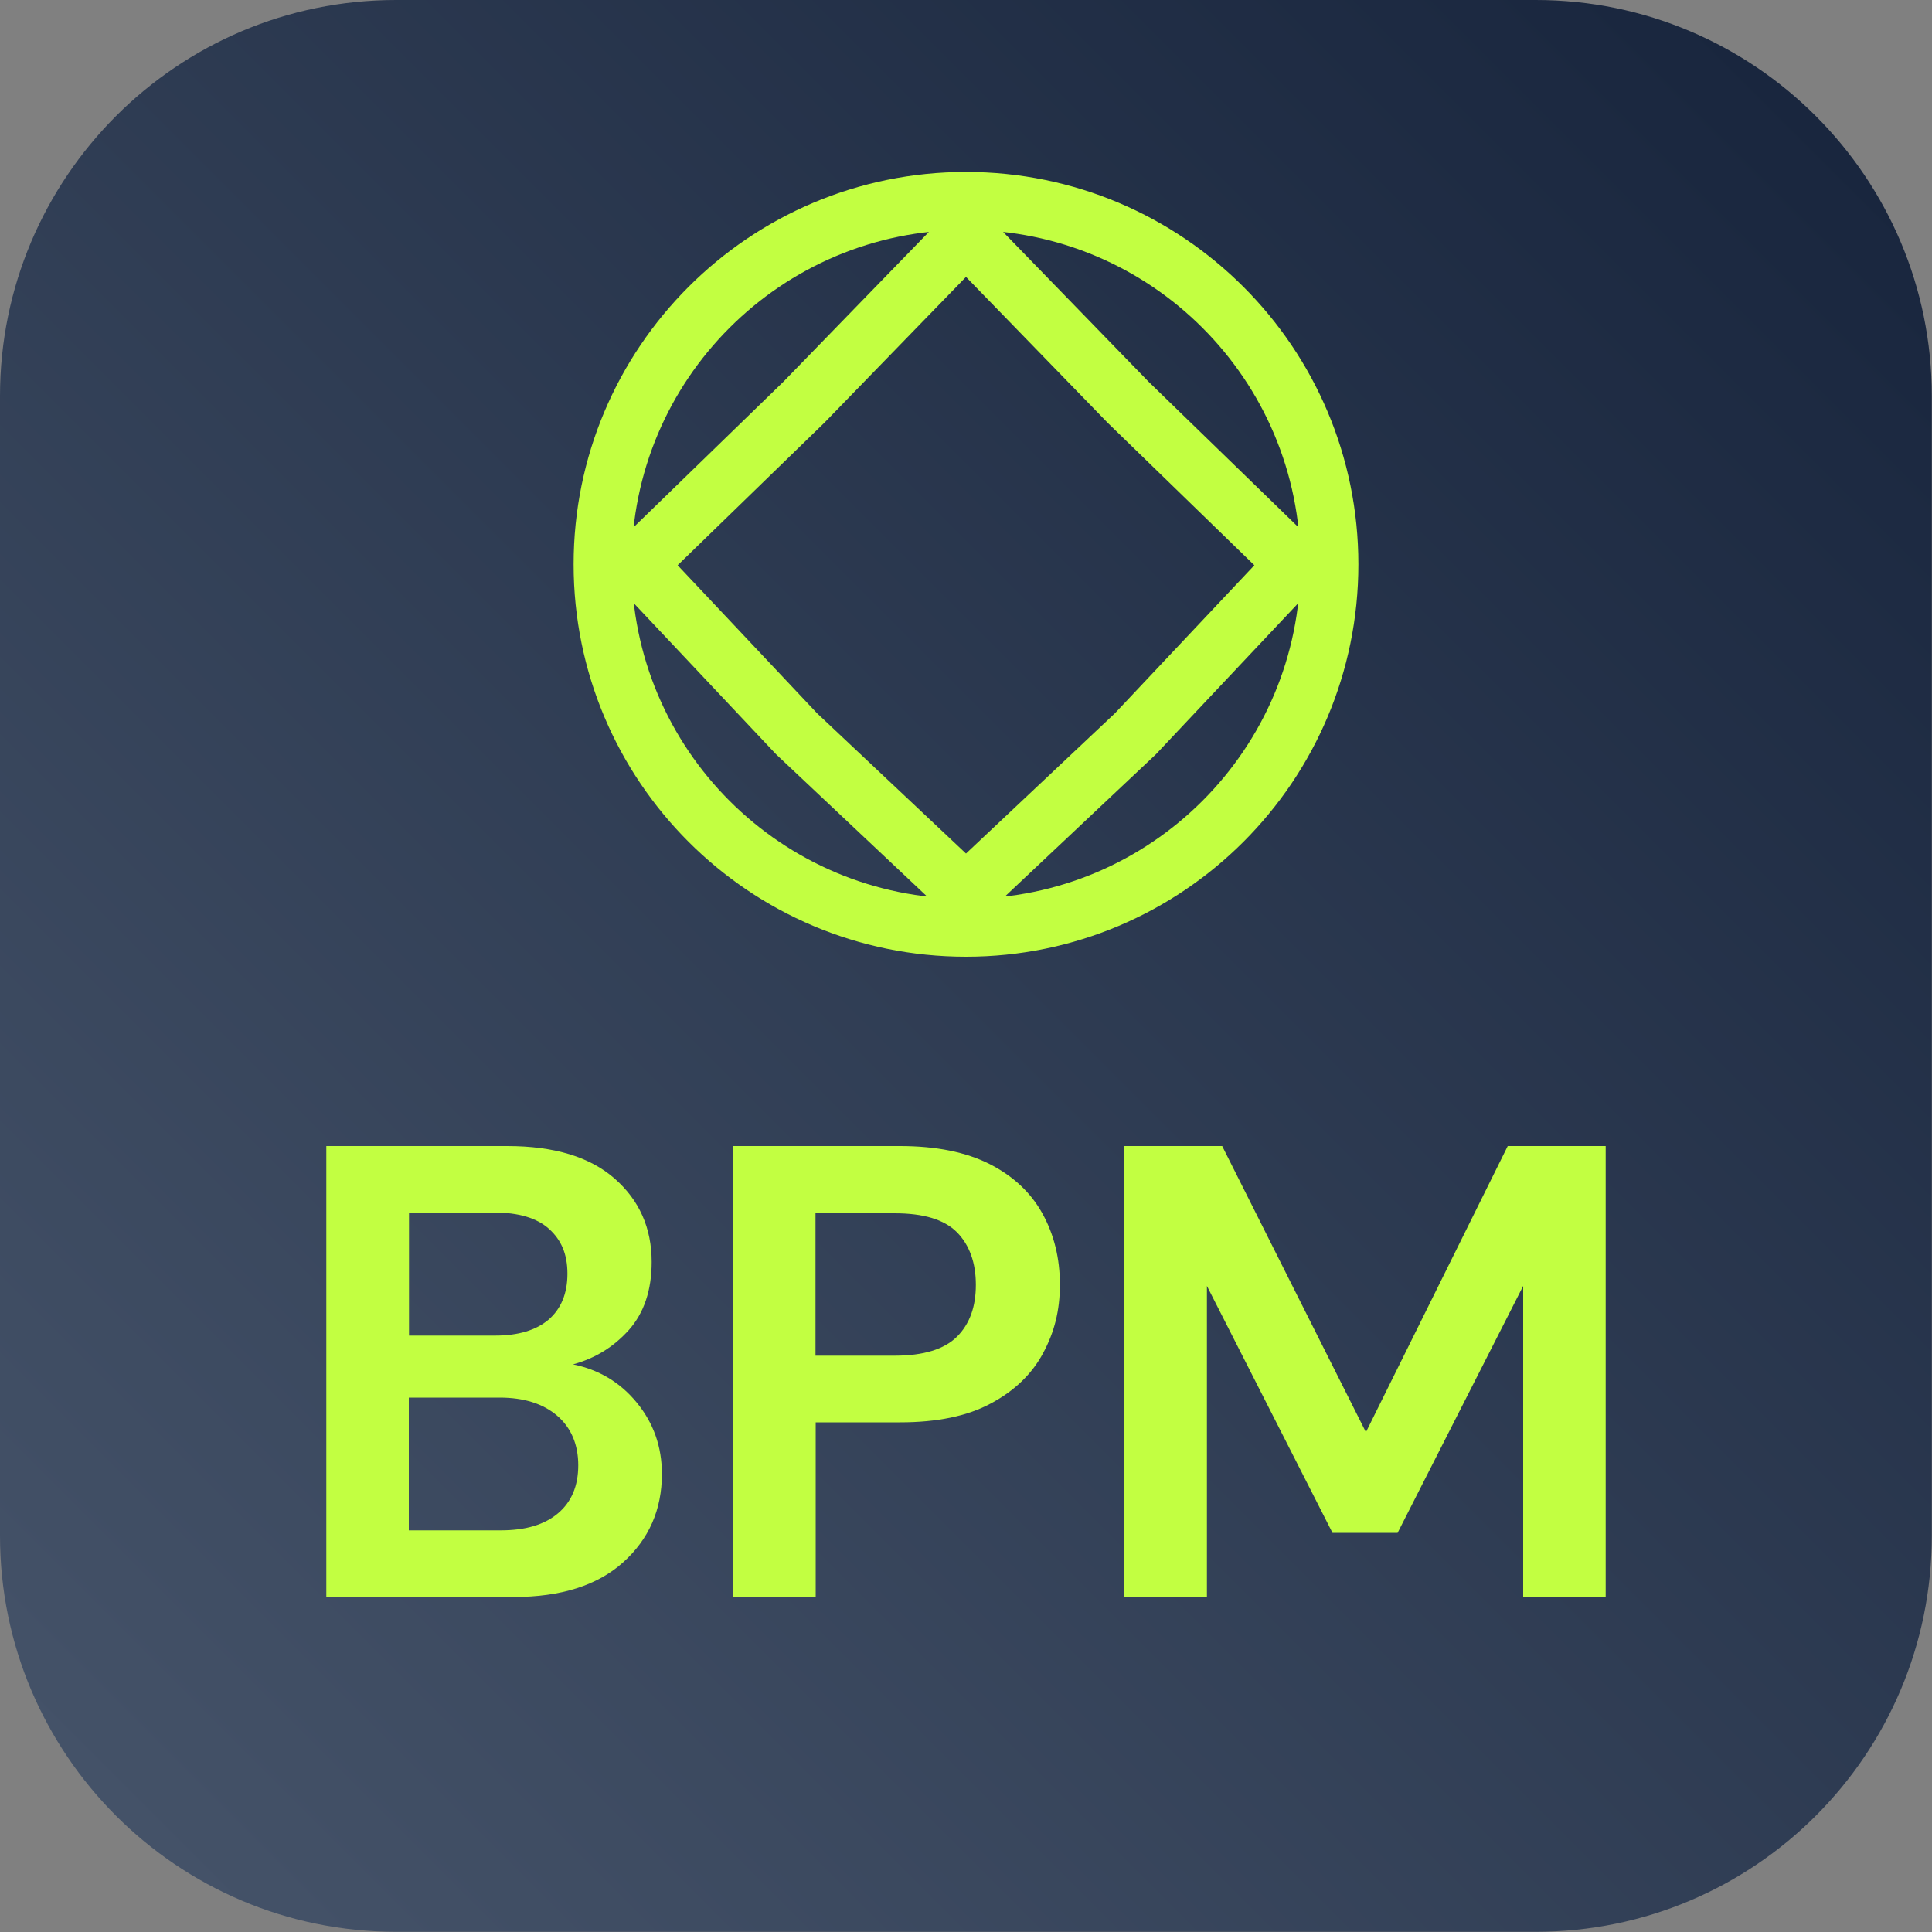 <?xml version="1.0" encoding="UTF-8"?>
<svg id="Layer_1" data-name="Layer 1" xmlns="http://www.w3.org/2000/svg" xmlns:xlink="http://www.w3.org/1999/xlink" viewBox="0 0 100 100">
  <rect x="0" y="0" width="100" height="100" fill="#808080" stroke="none"/>
  <defs>
    <style>
      .cls-1 {
        fill: url(#linear-gradient);
      }

      .cls-2 {
        fill: none;
        stroke: #c2ff41;
        stroke-miterlimit: 10;
        stroke-width: 3px;
      }

      .cls-3 {
        fill: #c2ff41;
      }
    </style>
    <linearGradient id="linear-gradient" x1="6.01" y1="1575.15" x2="93.99" y2="1663.14" gradientTransform="translate(0 1669.15) scale(1 -1)" gradientUnits="userSpaceOnUse">
      <stop offset="0" stop-color="#445268"/>
      <stop offset="1" stop-color="#19263e"/>
    </linearGradient>
  </defs>
  <path class="cls-1" d="M79.5,0H20.5C9.18,0,0,9.18,0,20.5v58.99c0,11.32,9.18,20.5,20.5,20.5h58.99c11.32,0,20.5-9.18,20.5-20.5V20.5c0-11.32-9.18-20.5-20.5-20.5h0Z"/>
  <g>
    <path class="cls-3" d="M16.89,82.67v-23.35h9.37c2.42,0,4.27.56,5.55,1.68,1.28,1.12,1.92,2.56,1.92,4.32,0,1.47-.4,2.64-1.18,3.52-.79.88-1.75,1.47-2.89,1.78,1.33.27,2.44.93,3.3,1.98.87,1.06,1.3,2.29,1.3,3.69,0,1.85-.67,3.37-2,4.57-1.33,1.2-3.23,1.8-5.67,1.8h-9.71ZM21.16,69.13h4.47c1.2,0,2.12-.28,2.77-.83.64-.56.97-1.35.97-2.37s-.32-1.75-.95-2.32-1.59-.85-2.85-.85h-4.4v6.37ZM21.16,79.21h4.77c1.27,0,2.25-.29,2.95-.88.7-.59,1.05-1.42,1.05-2.49s-.37-1.95-1.1-2.57c-.73-.62-1.72-.93-2.97-.93h-4.7v6.87Z"/>
    <path class="cls-3" d="M37.94,82.67v-23.35h8.64c1.87,0,3.41.31,4.64.93,1.22.62,2.14,1.48,2.74,2.57.6,1.09.9,2.31.9,3.67s-.29,2.47-.87,3.55c-.58,1.08-1.48,1.95-2.7,2.6-1.22.66-2.79.98-4.7.98h-4.37v9.04h-4.27ZM42.21,70.17h4.1c1.49,0,2.56-.33,3.22-.98.66-.66.98-1.55.98-2.69s-.33-2.06-.98-2.72c-.66-.66-1.73-.98-3.22-.98h-4.1v7.37Z"/>
    <path class="cls-3" d="M58.19,82.67v-23.35h5.07l7.44,14.81,7.34-14.81h5.07v23.35h-4.27v-16.11l-6.5,12.78h-3.37l-6.5-12.78v16.11h-4.27Z"/>
  </g>
  <path class="cls-2" d="M68.81,29.21c0,10.39-8.42,18.81-18.81,18.81s-18.81-8.42-18.81-18.81,8.42-18.81,18.81-18.81,18.81,8.42,18.81,18.81ZM41.61,20.82l-8.64,8.39,8.26,8.77,8.77,8.26,8.77-8.26,8.26-8.77-8.64-8.39-8.39-8.64-8.39,8.64Z"/>
</svg>